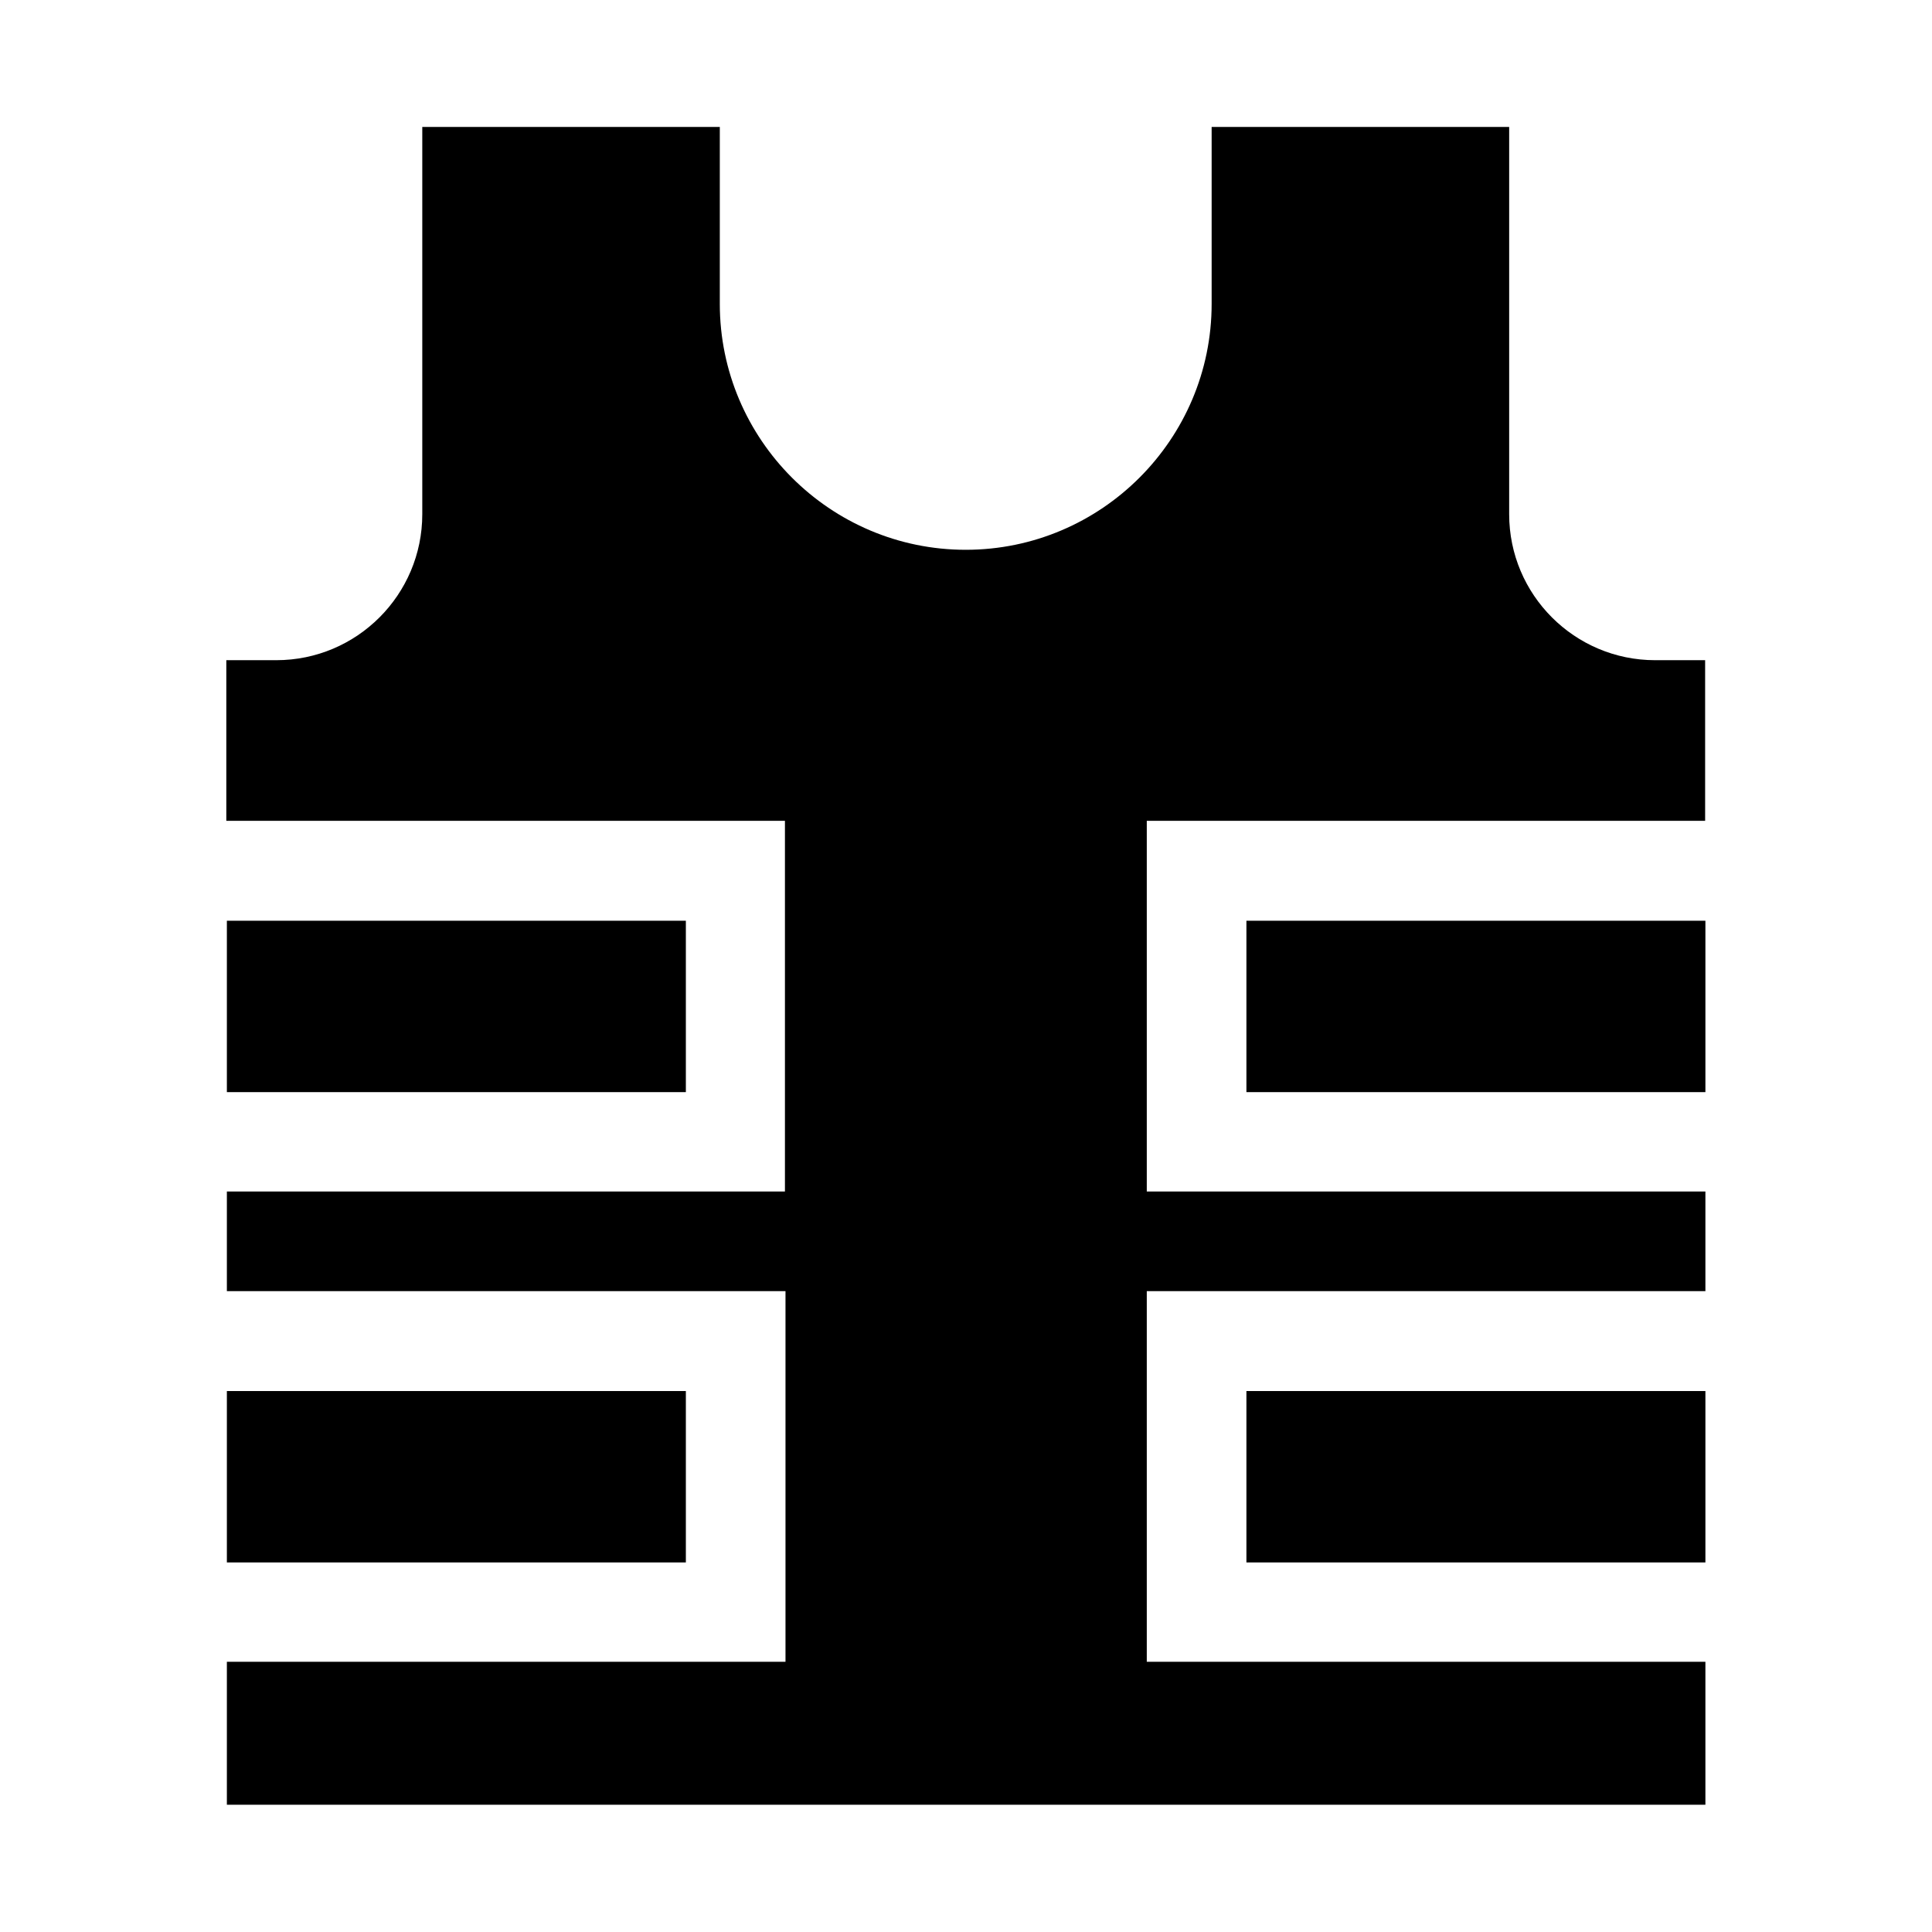 <?xml version="1.0" encoding="UTF-8"?>
<svg id="a" data-name="Layer 1" xmlns="http://www.w3.org/2000/svg" width="70" height="70" viewBox="0 0 70 70">
  <path d="M61.78,29.74v-5.82h-1.81c-2.92,0-5.29-2.37-5.29-5.29V4.6h-10.78v6.41c0,4.91-4,8.91-8.91,8.91s-8.91-4-8.91-8.91v-6.41h-10.78v14.03c0,2.92-2.37,5.29-5.29,5.29h-1.81v5.82h20.24v13.43H8.22v3.61h20.24v13.43H8.22v5.18h53.57v-5.18h-20.24v-13.43h20.24v-3.61h-20.24v-13.43h20.24Z"/>
  <rect x="8.22" y="50.4" width="16.63" height="6.21"/>
  <rect x="45.16" y="50.4" width="16.63" height="6.21"/>
  <rect x="8.22" y="33.36" width="16.63" height="6.21"/>
  <rect x="45.16" y="33.36" width="16.63" height="6.21"/>
</svg>